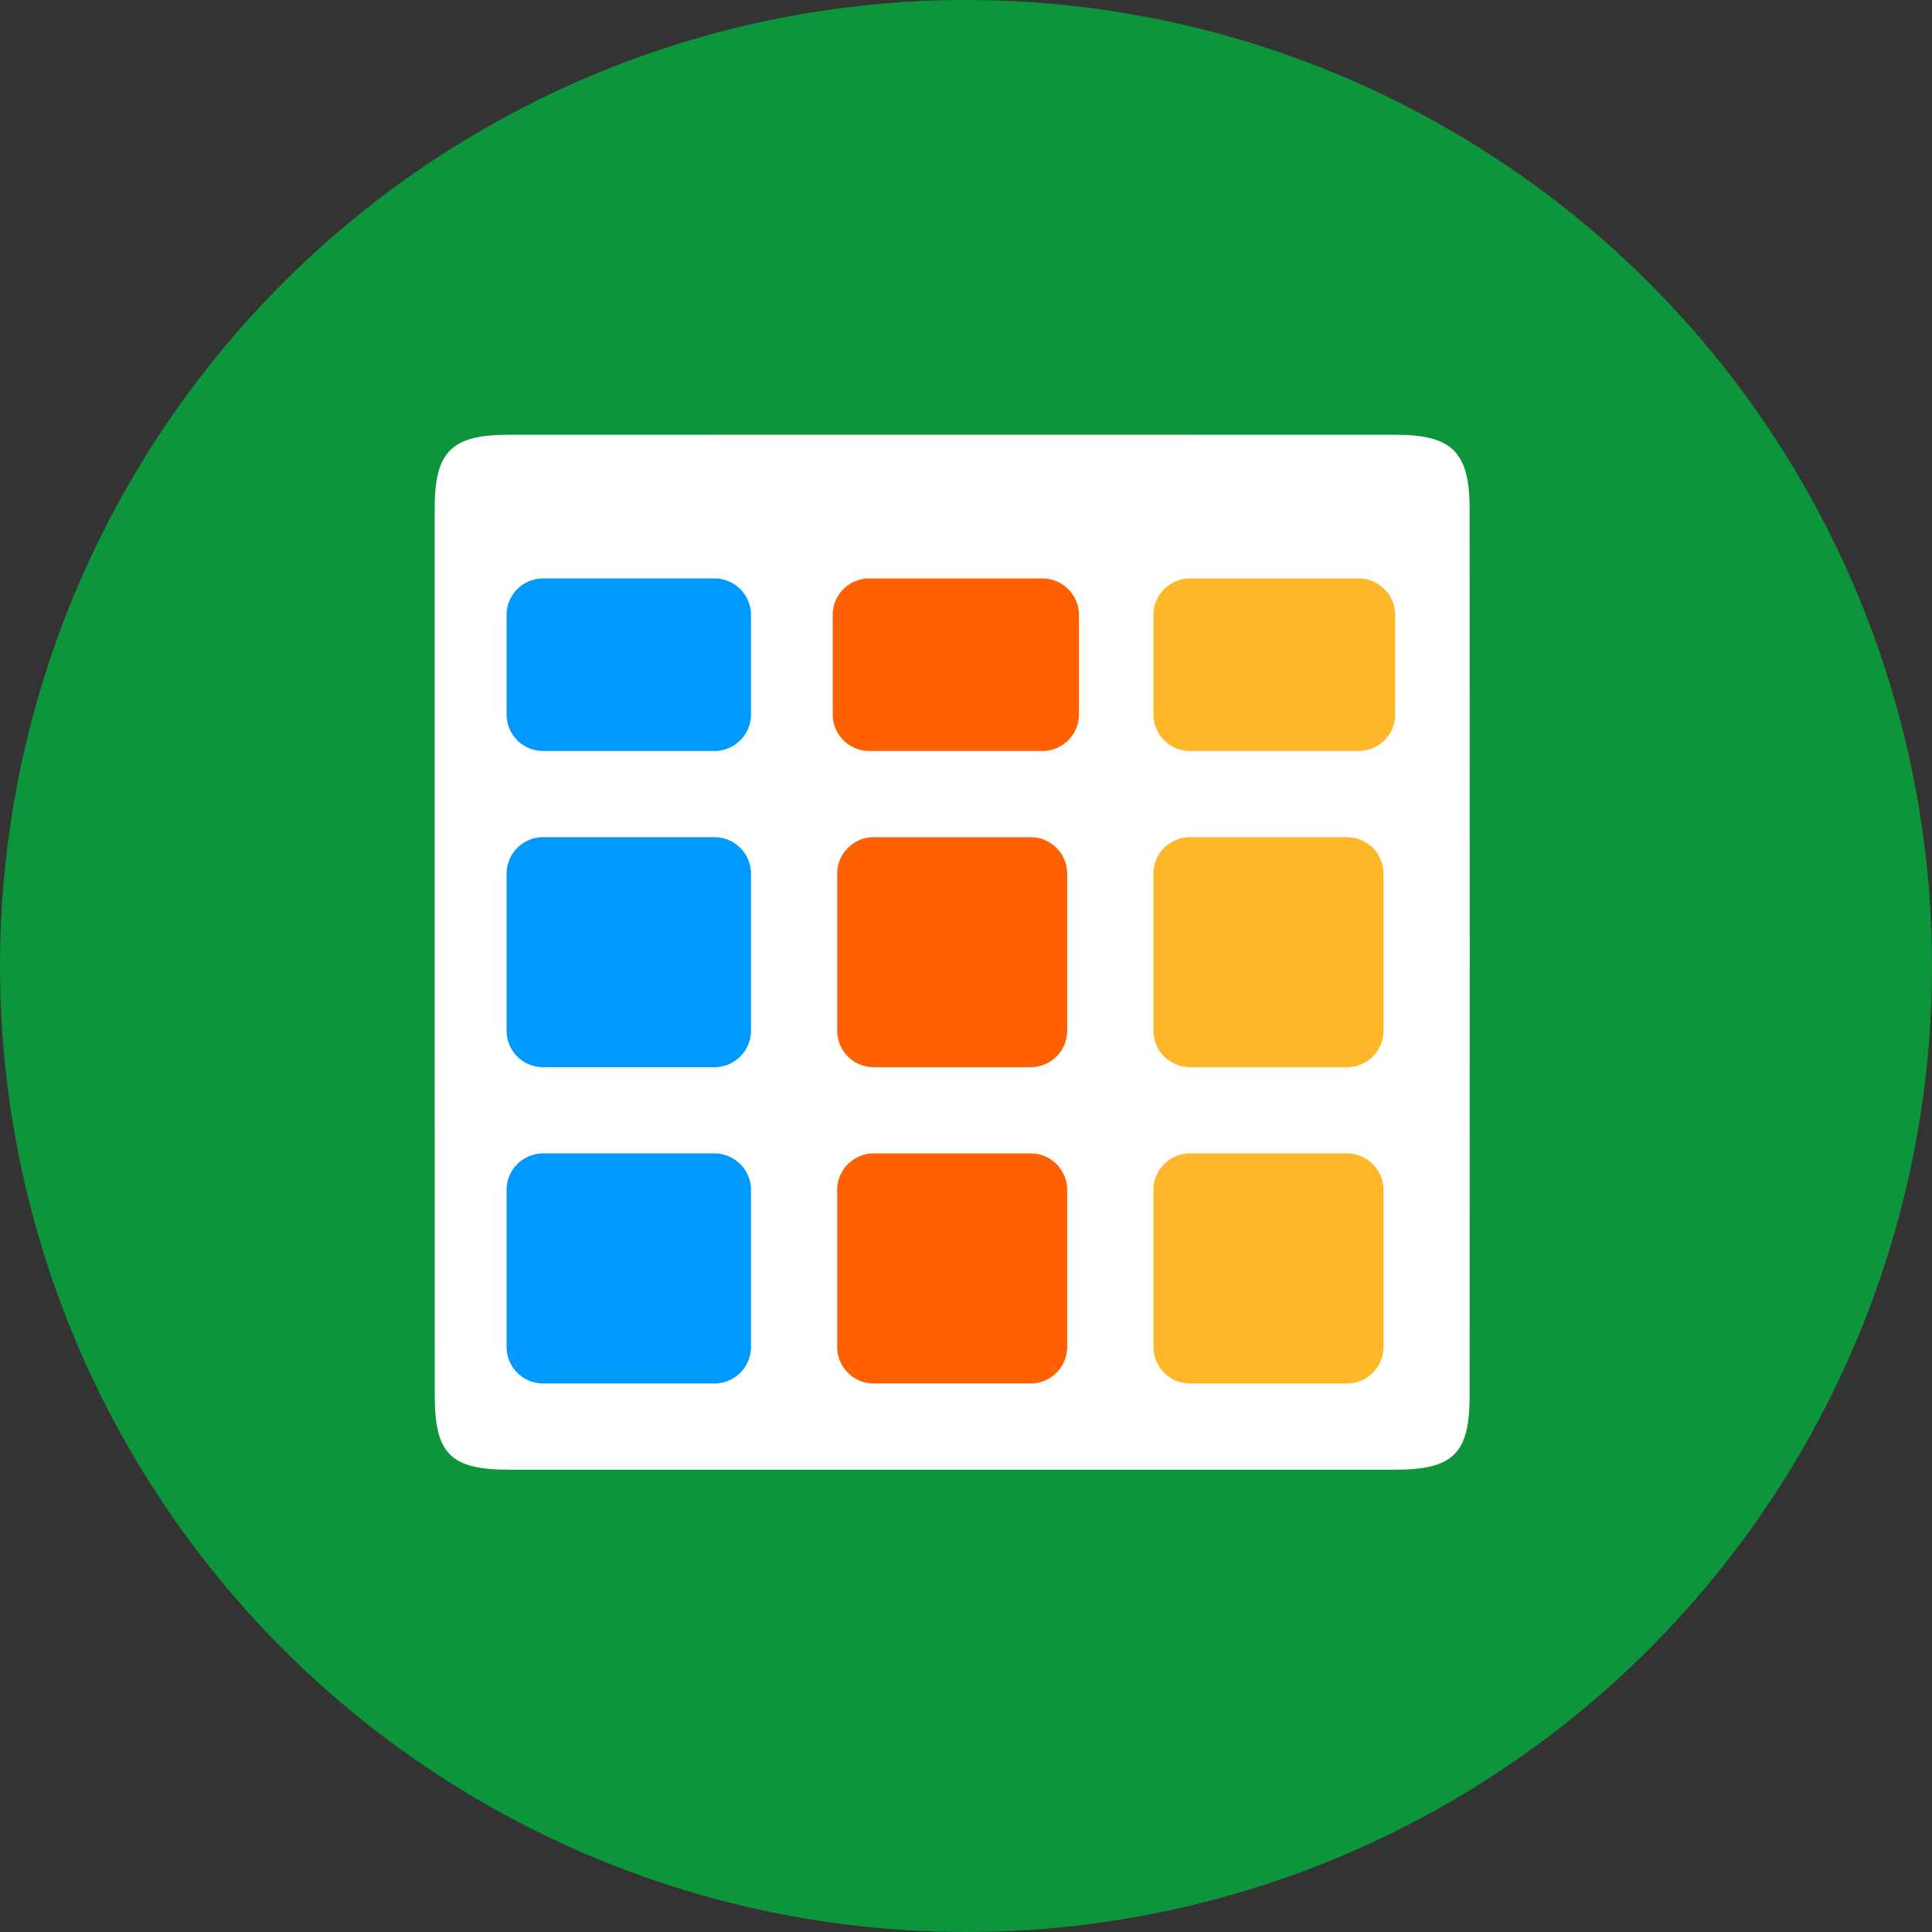 <svg viewBox="0 0 40 40" width="40" height="40" fill="none" xmlns="http://www.w3.org/2000/svg"><rect x="0" y="0" width="40" height="40" fill="#333333" stroke="none"/><circle cx="20" cy="20" r="20" fill="#0D953B"></circle><path fill-rule="evenodd" clip-rule="evenodd" d="M9.001 28.889c0 1.214.33 1.54 1.539 1.54h18.335c1.212 0 1.552-.331 1.552-1.531l.002-9.187-.002-9.187c0-1.154-.363-1.522-1.512-1.522L19.715 9l-9.2.002C9.349 9.002 9 9.356 9 10.515L9 19.702l.001 9.187z" fill="#fff"></path><path d="M23.88 12.732c0-.417.34-.756.757-.756h3.492c.418 0 .756.339.756.756v2.06a.756.756 0 01-.756.756h-3.492a.756.756 0 01-.756-.757v-2.059zM23.88 18.09c0-.418.34-.757.757-.757h3.25c.417 0 .756.339.756.756v3.25a.756.756 0 01-.756.756h-3.25a.756.756 0 01-.756-.756v-3.25zM23.88 24.637c0-.418.34-.756.757-.756h3.25c.417 0 .756.338.756.756v3.25a.756.756 0 01-.756.756h-3.25a.756.756 0 01-.756-.756v-3.25z" fill="#FFB629"></path><path d="M17.24 12.732c0-.417.338-.756.756-.756h3.586c.417 0 .756.339.756.756v2.06a.756.756 0 01-.756.756h-3.586a.756.756 0 01-.756-.757v-2.059zM17.333 18.09c0-.418.339-.757.756-.757h3.25c.417 0 .756.339.756.756v3.25a.756.756 0 01-.756.756h-3.25a.756.756 0 01-.756-.756v-3.25zM17.333 24.637c0-.418.339-.756.756-.756h3.25c.417 0 .756.338.756.756v3.25a.756.756 0 01-.756.756h-3.25a.756.756 0 01-.756-.756v-3.25z" fill="#FF6100"></path><path d="M10.488 12.732c0-.417.339-.756.756-.756h3.548c.417 0 .756.339.756.756v2.06a.756.756 0 01-.756.756h-3.548a.756.756 0 01-.756-.757v-2.059zM10.488 18.09c0-.418.339-.757.756-.757h3.548c.417 0 .756.339.756.756v3.25a.756.756 0 01-.756.756h-3.548a.756.756 0 01-.756-.756v-3.25zM10.488 24.637c0-.418.339-.756.756-.756h3.548c.417 0 .756.338.756.756v3.25a.756.756 0 01-.756.756h-3.548a.756.756 0 01-.756-.756v-3.25z" fill="#09F"></path></svg>
